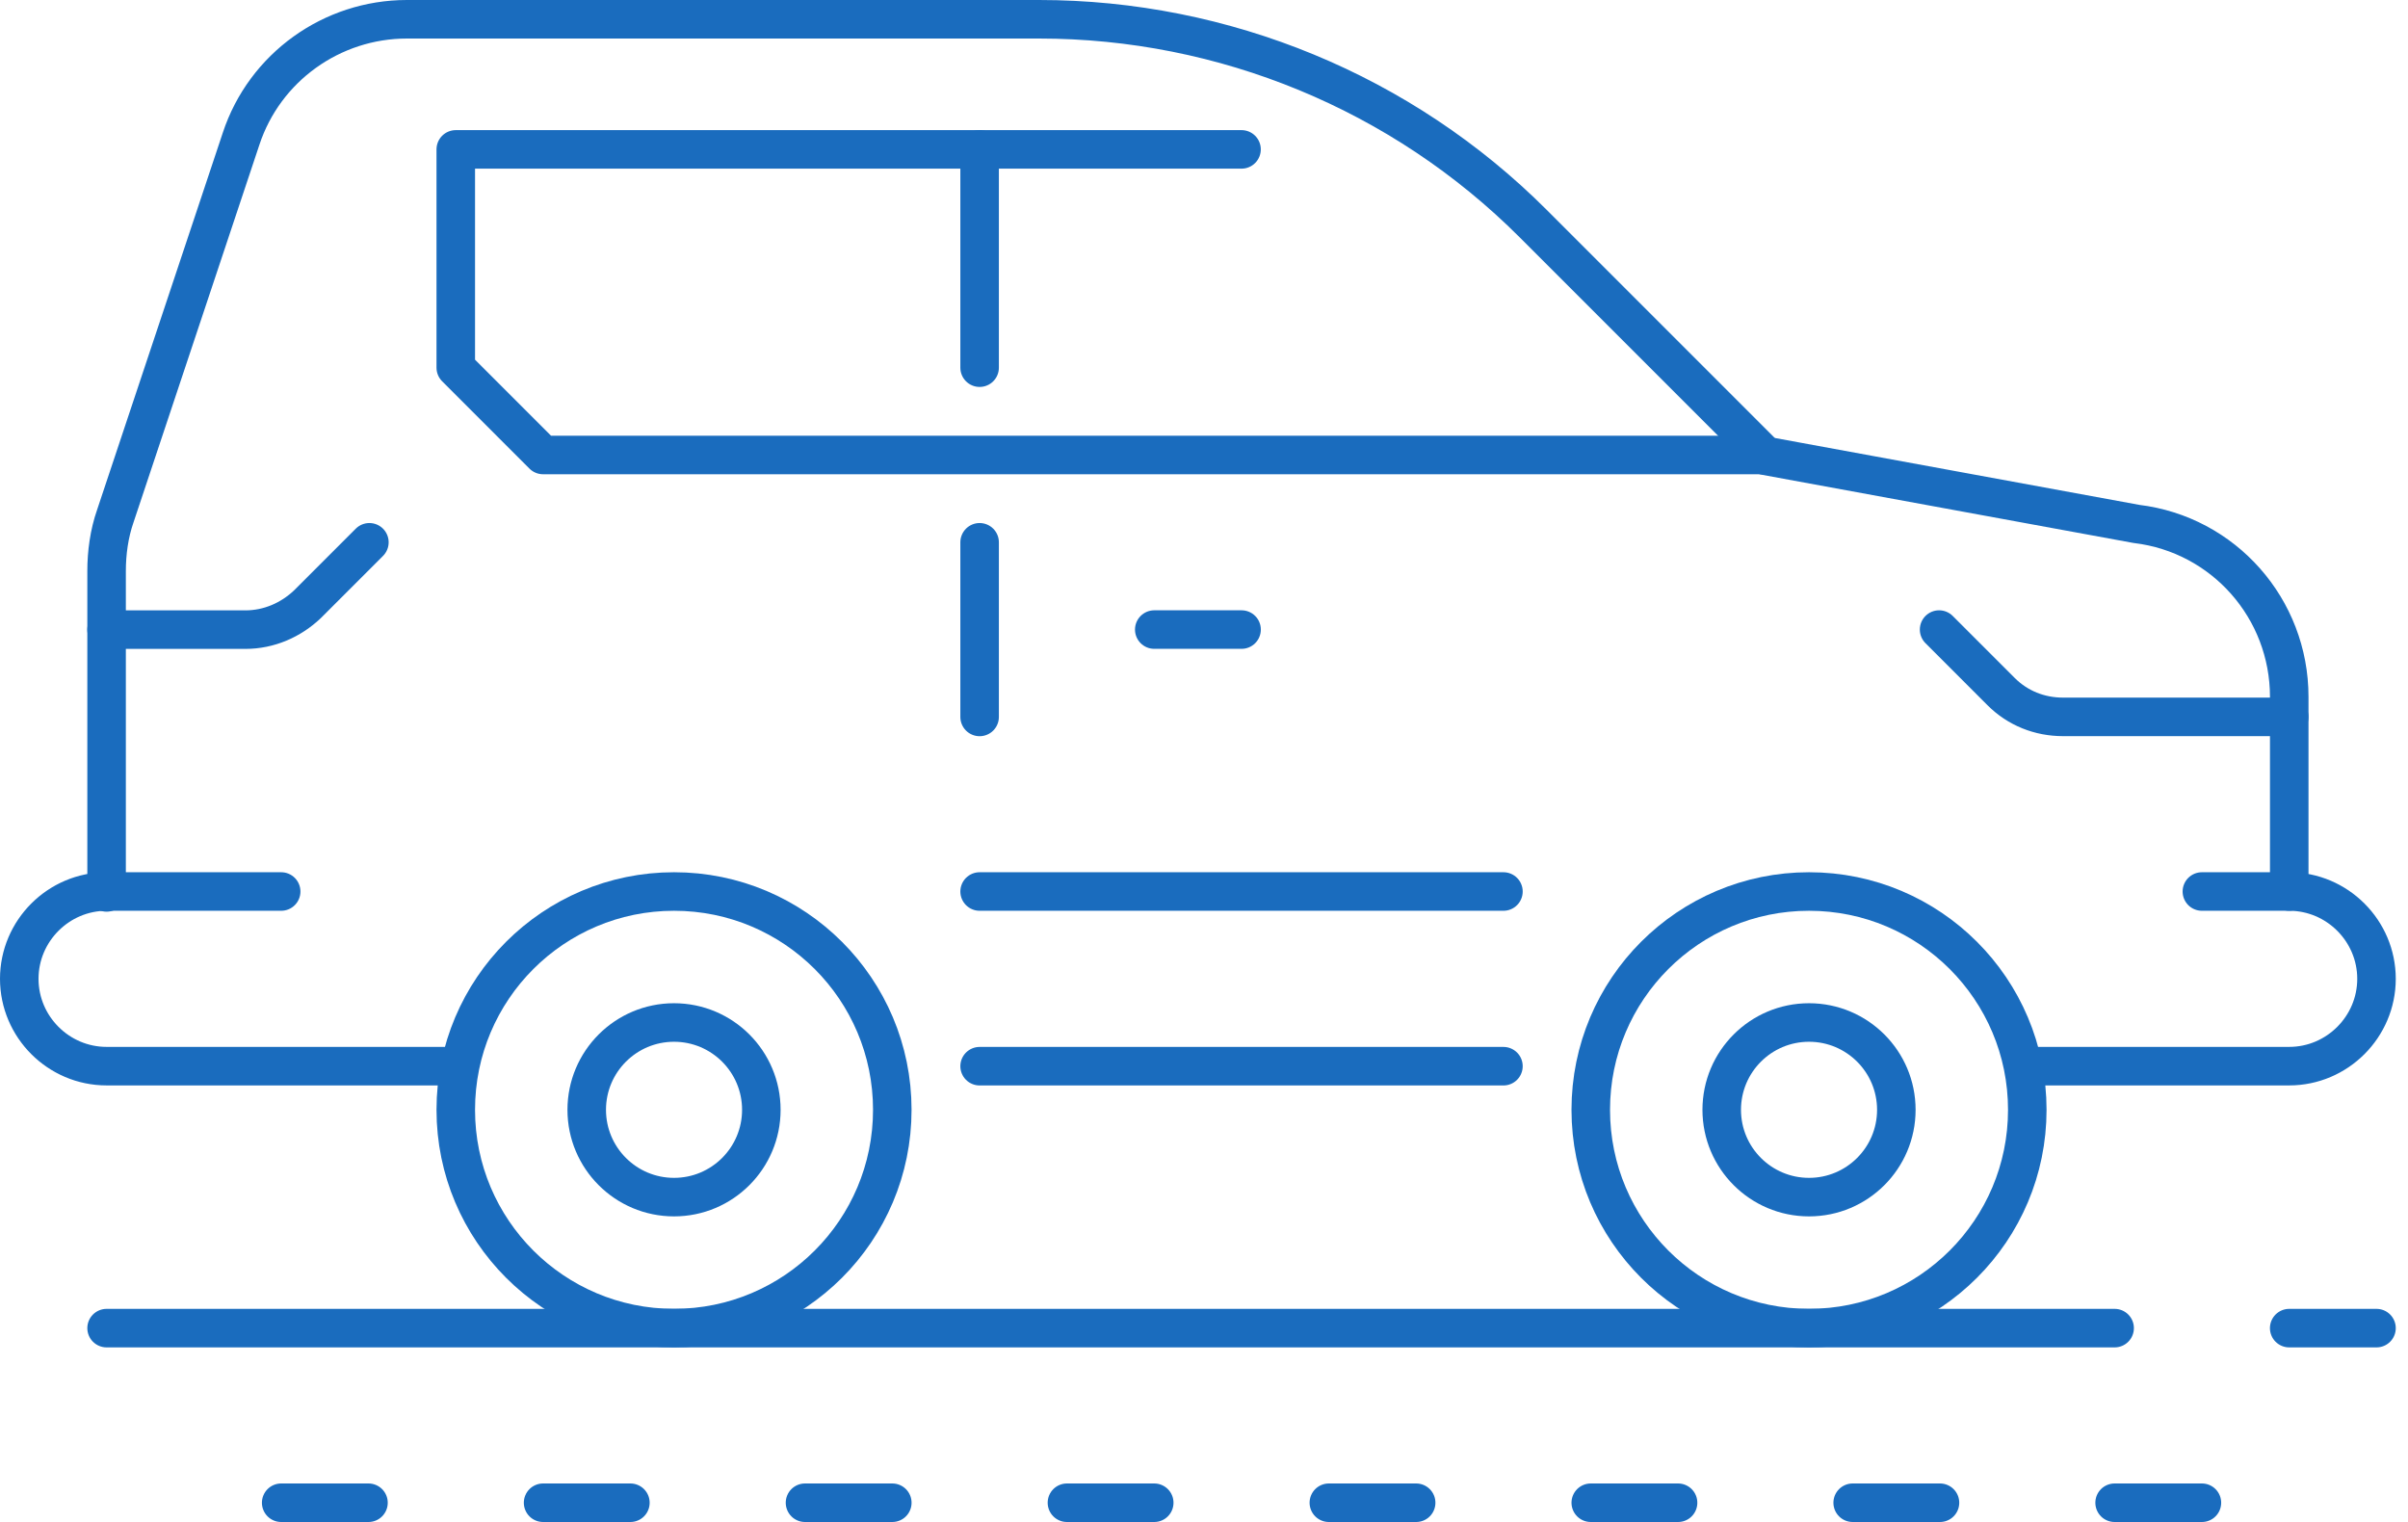 <svg xmlns="http://www.w3.org/2000/svg" width="125" height="79" viewBox="0 0 125 79" fill="none"><path d="M5.533 68.937H109.771" stroke="#1A6CBE" stroke-width="2" stroke-linecap="round" stroke-linejoin="round"></path><path d="M34.989 68.935C41.247 68.935 46.319 63.862 46.319 57.605C46.319 51.347 41.247 46.274 34.989 46.274C28.732 46.274 23.659 51.347 23.659 57.605C23.659 63.862 28.732 68.935 34.989 68.935Z" stroke="#1A6CBE" stroke-width="2" stroke-linecap="round" stroke-linejoin="round"></path><path d="M34.989 62.137C37.492 62.137 39.521 60.108 39.521 57.605C39.521 55.102 37.492 53.073 34.989 53.073C32.486 53.073 30.457 55.102 30.457 57.605C30.457 60.108 32.486 62.137 34.989 62.137Z" stroke="#1A6CBE" stroke-width="2" stroke-linecap="round" stroke-linejoin="round"></path><path d="M93.907 68.935C100.165 68.935 105.237 63.862 105.237 57.605C105.237 51.347 100.165 46.274 93.907 46.274C87.65 46.274 82.577 51.347 82.577 57.605C82.577 63.862 87.65 68.935 93.907 68.935Z" stroke="#1A6CBE" stroke-width="2" stroke-linecap="round" stroke-linejoin="round"></path><path d="M93.907 62.137C96.41 62.137 98.439 60.108 98.439 57.605C98.439 55.102 96.41 53.073 93.907 53.073C91.404 53.073 89.375 55.102 89.375 57.605C89.375 60.108 91.404 62.137 93.907 62.137Z" stroke="#1A6CBE" stroke-width="2" stroke-linecap="round" stroke-linejoin="round"></path><path d="M14.596 46.274H5.532C3.039 46.274 1 48.314 1 50.806C1 53.299 3.039 55.339 5.532 55.339H23.66" stroke="#1A6CBE" stroke-width="2" stroke-linecap="round" stroke-linejoin="round"></path><path d="M118.835 46.275V36.169C118.835 31.591 115.436 27.739 110.904 27.195L91.642 23.66L79.587 11.605C72.789 4.807 63.544 1 53.936 1H21.123C17.226 1 13.736 3.493 12.513 7.209L5.986 26.787C5.669 27.694 5.533 28.691 5.533 29.643V46.321" stroke="#1A6CBE" stroke-width="2" stroke-linecap="round" stroke-linejoin="round"></path><path d="M105.236 55.339H118.833C121.325 55.339 123.365 53.299 123.365 50.806C123.365 48.314 121.325 46.274 118.833 46.274H114.3" stroke="#1A6CBE" stroke-width="2" stroke-linecap="round" stroke-linejoin="round"></path><path d="M50.852 55.341H78.044" stroke="#1A6CBE" stroke-width="2" stroke-linecap="round" stroke-linejoin="round"></path><path d="M109.77 78H114.302" stroke="#1A6CBE" stroke-width="2" stroke-linecap="round" stroke-linejoin="round"></path><path d="M118.833 68.937H123.365" stroke="#1A6CBE" stroke-width="2" stroke-linecap="round" stroke-linejoin="round"></path><path d="M28.192 78H32.724" stroke="#1A6CBE" stroke-width="2" stroke-linecap="round" stroke-linejoin="round"></path><path d="M14.596 78H19.128" stroke="#1A6CBE" stroke-width="2" stroke-linecap="round" stroke-linejoin="round"></path><path d="M41.788 78H46.32" stroke="#1A6CBE" stroke-width="2" stroke-linecap="round" stroke-linejoin="round"></path><path d="M55.385 78H59.917" stroke="#1A6CBE" stroke-width="2" stroke-linecap="round" stroke-linejoin="round"></path><path d="M68.981 78H73.513" stroke="#1A6CBE" stroke-width="2" stroke-linecap="round" stroke-linejoin="round"></path><path d="M82.577 78H87.109" stroke="#1A6CBE" stroke-width="2" stroke-linecap="round" stroke-linejoin="round"></path><path d="M96.173 78H100.705" stroke="#1A6CBE" stroke-width="2" stroke-linecap="round" stroke-linejoin="round"></path><path d="M118.833 37.21H107.095C105.871 37.21 104.738 36.757 103.877 35.896L100.659 32.678" stroke="#1A6CBE" stroke-width="2" stroke-linecap="round" stroke-linejoin="round"></path><path d="M50.852 46.274H78.044" stroke="#1A6CBE" stroke-width="2" stroke-linecap="round" stroke-linejoin="round"></path><path d="M91.64 23.616H28.191L23.659 19.084V7.754H64.448" stroke="#1A6CBE" stroke-width="2" stroke-linecap="round" stroke-linejoin="round"></path><path d="M50.852 7.754V19.084" stroke="#1A6CBE" stroke-width="2" stroke-linecap="round" stroke-linejoin="round"></path><path d="M50.852 28.148V37.213" stroke="#1A6CBE" stroke-width="2" stroke-linecap="round" stroke-linejoin="round"></path><path d="M59.918 32.678H64.45" stroke="#1A6CBE" stroke-width="2" stroke-linecap="round" stroke-linejoin="round"></path><path d="M5.533 32.681H12.739C13.963 32.681 15.096 32.182 15.957 31.366L19.175 28.148" stroke="#1A6CBE" stroke-width="2" stroke-linecap="round" stroke-linejoin="round"></path></svg>